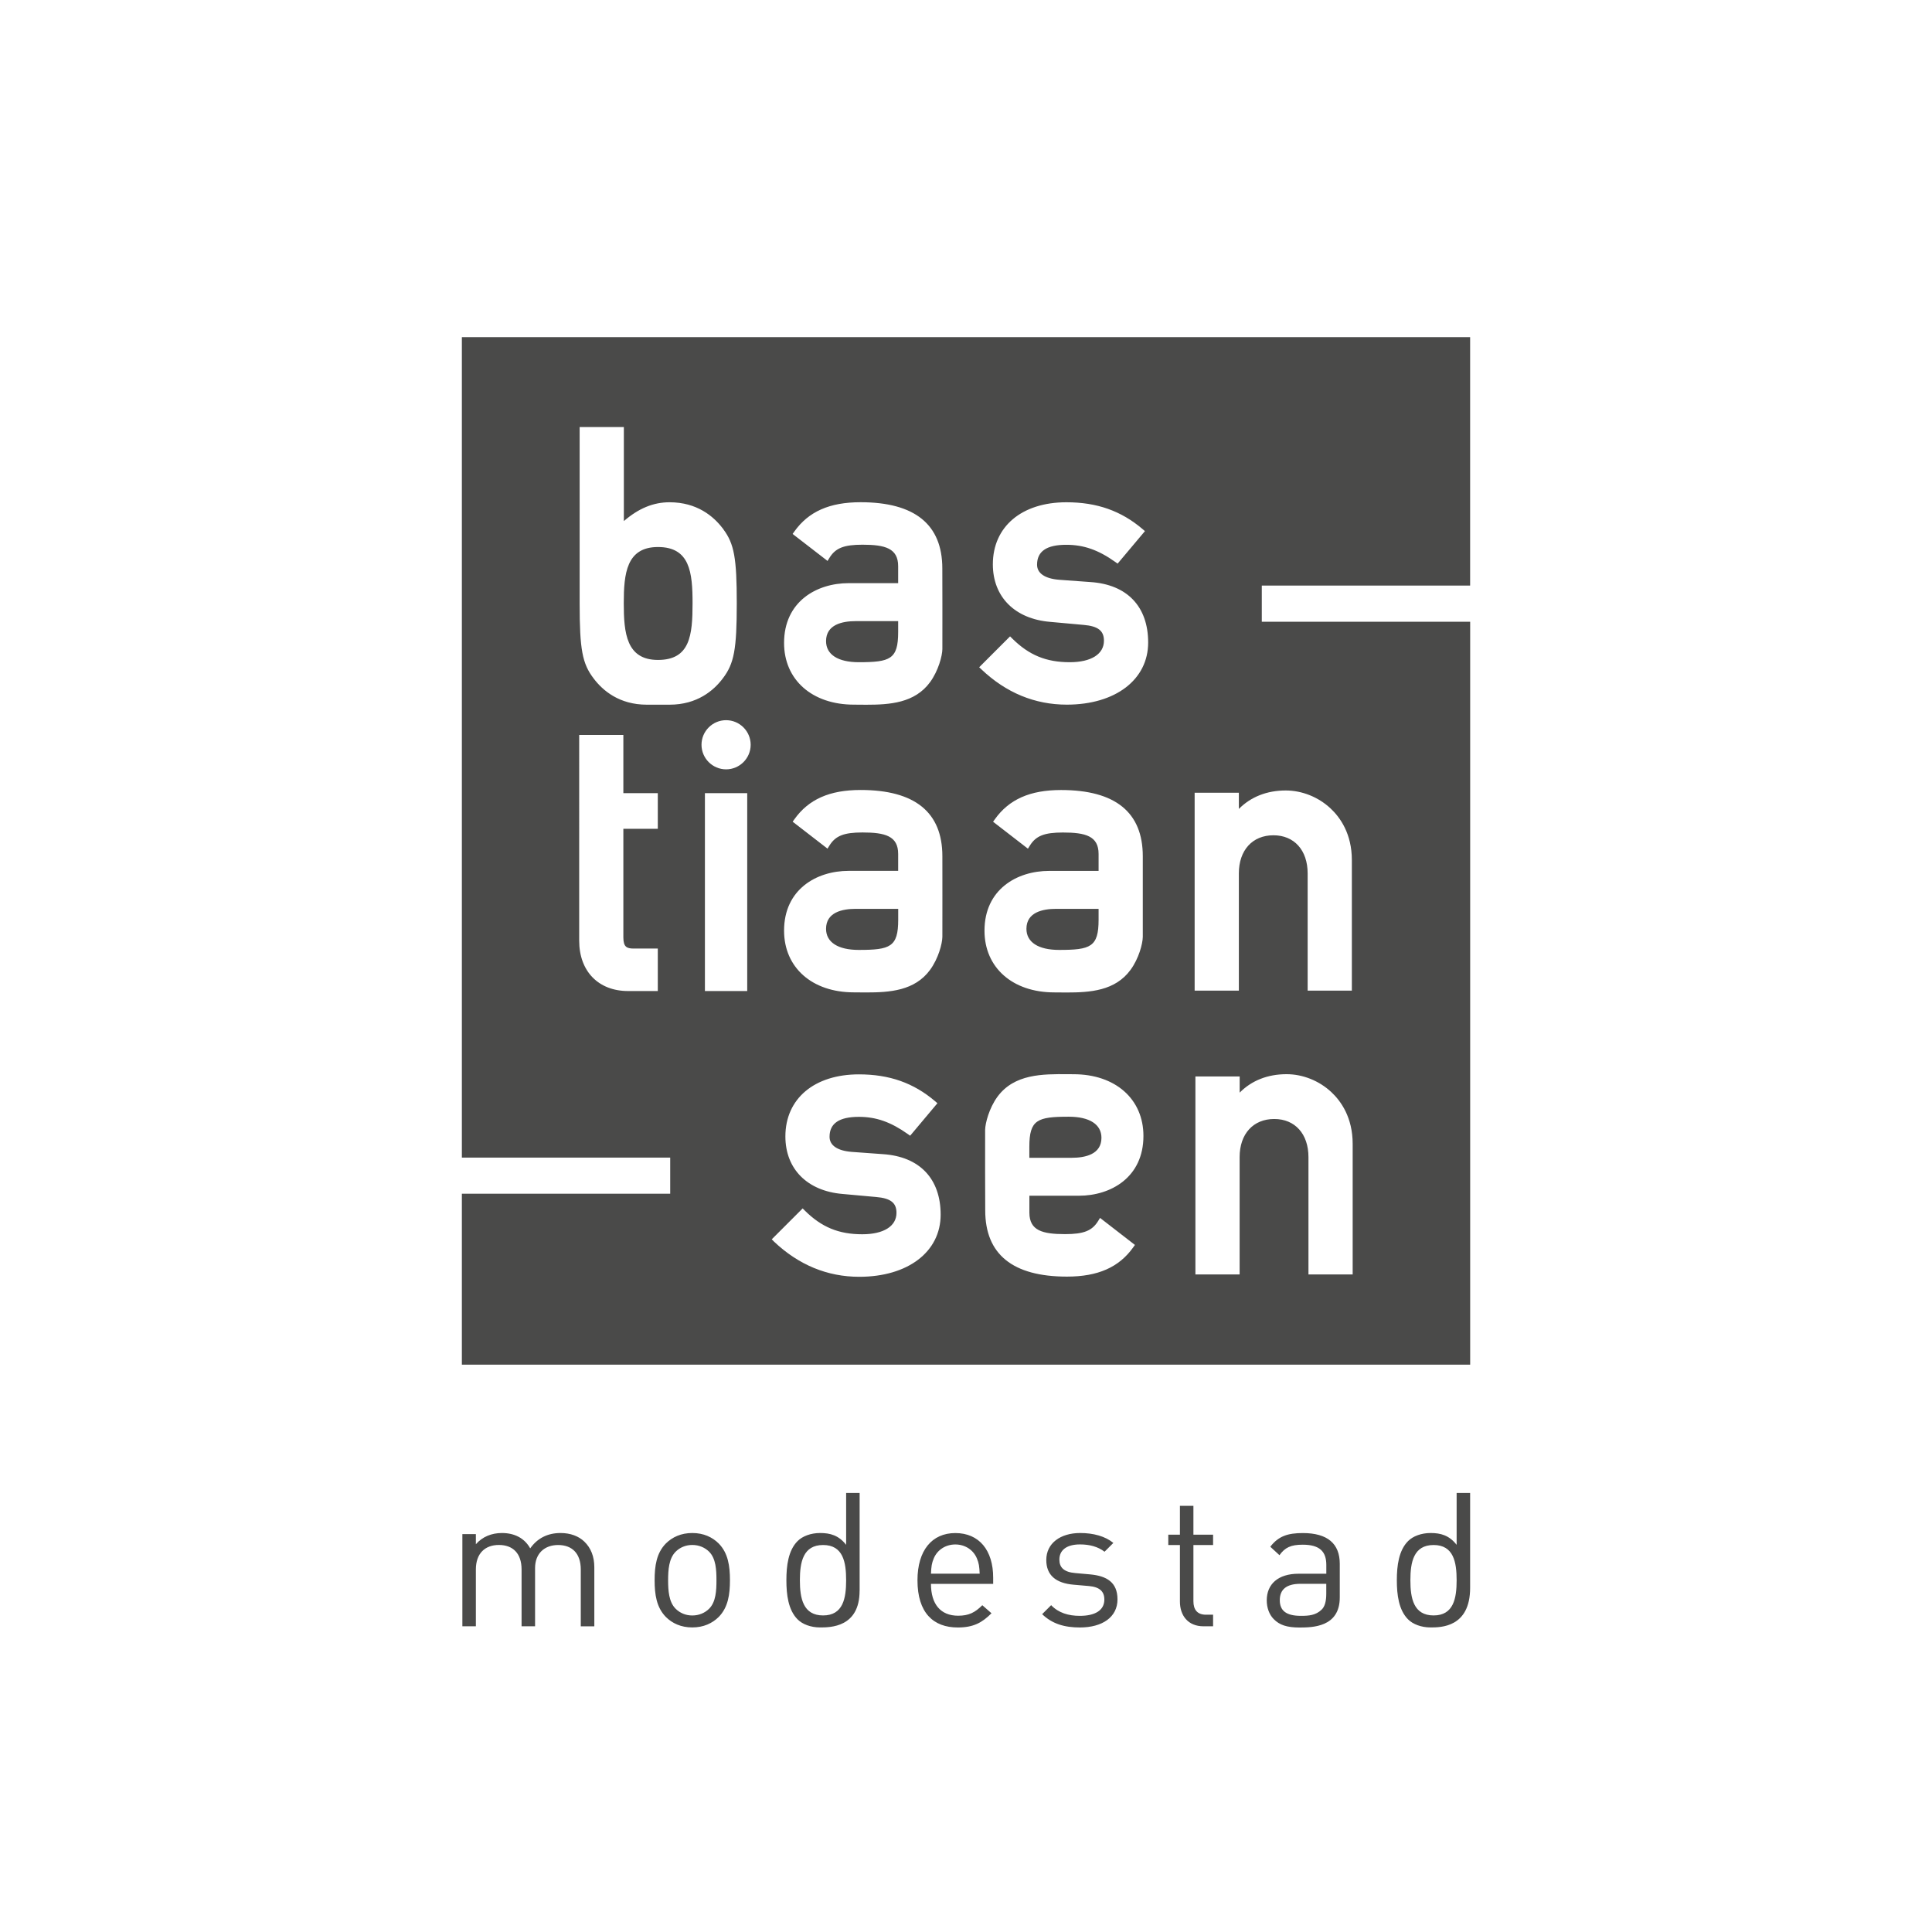 <?xml version="1.0" encoding="utf-8"?>
<!-- Generator: Adobe Illustrator 24.0.0, SVG Export Plug-In . SVG Version: 6.00 Build 0)  -->
<svg version="1.1" id="Logo" xmlns="http://www.w3.org/2000/svg" xmlns:xlink="http://www.w3.org/1999/xlink" x="0px" y="0px"
	 viewBox="0 0 425.2 425.2" style="enable-background:new 0 0 425.2 425.2;" xml:space="preserve">
<style type="text/css">
	.st0{fill:#4A4A49;}
</style>
<g>
	<path class="st0" d="M320.58,347.78c0,3.96-0.66,7.75-5.07,7.75c-4.41,0-5.11-3.79-5.11-7.75c0-3.96,0.7-7.75,5.11-7.75
		C319.92,340.03,320.58,343.82,320.58,347.78 M323.55,349.3v-20.73h-2.97v11.42c-1.65-2.1-3.51-2.6-5.73-2.6
		c-2.06,0-3.88,0.7-4.95,1.77c-2.06,2.06-2.48,5.44-2.48,8.62c0,3.18,0.41,6.56,2.48,8.62c1.07,1.07,2.89,1.77,4.95,1.77
		c2.23,0,8.7,0,8.7-8.72 M291.89,350.75c0,1.69-0.33,2.85-1.03,3.51c-1.28,1.24-2.8,1.36-4.54,1.36c-3.22,0-4.66-1.11-4.66-3.46
		c0-2.35,1.48-3.59,4.54-3.59h5.69V350.75z M294.86,351.57v-7.41c0-4.41-2.68-6.76-8.12-6.76c-3.3,0-5.36,0.66-7.17,3.01l2.02,1.86
		c1.2-1.69,2.51-2.31,5.11-2.31c3.71,0,5.2,1.48,5.2,4.45v1.94h-6.1c-4.54,0-7.01,2.31-7.01,5.86c0,1.61,0.54,3.13,1.53,4.12
		c1.28,1.32,2.93,1.86,5.73,1.86C288.76,358.17,294.86,358.17,294.86,351.57 M266.98,357.93v-2.56h-1.57c-1.9,0-2.76-1.11-2.76-2.97
		v-12.37h4.33v-2.27h-4.33v-6.35h-2.97v6.35h-2.56v2.27h2.56v12.45c0,3.01,1.73,5.44,5.2,5.44H266.98z M245.94,351.99
		c0-3.8-2.43-5.15-5.98-5.49l-3.26-0.29c-2.56-0.21-3.55-1.24-3.55-2.97c0-2.06,1.57-3.34,4.54-3.34c2.1,0,3.96,0.49,5.4,1.61
		l1.94-1.94c-1.81-1.48-4.41-2.18-7.3-2.18c-4.33,0-7.46,2.23-7.46,5.94c0,3.34,2.1,5.11,6.06,5.44l3.34,0.29
		c2.35,0.21,3.38,1.2,3.38,2.97c0,2.39-2.06,3.59-5.4,3.59c-2.51,0-4.7-0.66-6.31-2.35l-1.98,1.98c2.23,2.14,4.91,2.93,8.33,2.93
		C242.6,358.17,245.94,355.91,245.94,351.99 M215.61,346.34h-10.72c0.08-1.65,0.16-2.27,0.62-3.38c0.78-1.86,2.6-3.05,4.74-3.05
		c2.15,0,3.96,1.2,4.74,3.05C215.45,344.07,215.53,344.69,215.61,346.34 M218.58,348.57v-1.36c0-6.02-3.09-9.81-8.33-9.81
		c-5.15,0-8.33,3.83-8.33,10.39c0,7.18,3.51,10.39,8.87,10.39c3.47,0,5.36-1.07,7.42-3.13l-2.02-1.77
		c-1.61,1.61-2.97,2.31-5.32,2.31c-3.88,0-5.98-2.56-5.98-7.01H218.58z M186.22,347.78c0,3.96-0.66,7.75-5.07,7.75
		c-4.41,0-5.11-3.79-5.11-7.75c0-3.96,0.7-7.75,5.11-7.75C185.56,340.03,186.22,343.82,186.22,347.78 M189.19,350.04v-21.47h-2.97
		v11.42c-1.65-2.1-3.51-2.6-5.73-2.6c-2.06,0-3.88,0.7-4.95,1.77c-2.06,2.06-2.47,5.44-2.47,8.62c0,3.18,0.41,6.56,2.47,8.62
		c1.07,1.07,2.89,1.77,4.95,1.77c2.23,0,8.69,0,8.69-8.06 M157.68,347.78c0,2.27-0.12,4.78-1.61,6.27
		c-0.95,0.95-2.27,1.49-3.71,1.49s-2.72-0.54-3.67-1.49c-1.49-1.48-1.65-4-1.65-6.27c0-2.27,0.17-4.78,1.65-6.27
		c0.95-0.95,2.23-1.49,3.67-1.49s2.76,0.54,3.71,1.49C157.56,343,157.68,345.51,157.68,347.78 M160.65,347.78
		c0-3.13-0.41-5.98-2.47-8.08c-1.4-1.4-3.34-2.31-5.82-2.31s-4.41,0.91-5.82,2.31c-2.06,2.1-2.47,4.95-2.47,8.08
		c0,3.13,0.41,5.98,2.47,8.08c1.4,1.4,3.34,2.31,5.82,2.31s4.41-0.91,5.82-2.31C160.24,353.76,160.65,350.92,160.65,347.78
		 M130.8,357.93v-12.99c0-2.35-0.74-4.25-2.19-5.65c-1.24-1.2-3.05-1.9-5.24-1.9c-2.85,0-5.11,1.15-6.68,3.38
		c-1.24-2.23-3.42-3.38-6.23-3.38c-2.27,0-4.29,0.82-5.73,2.47v-2.23h-2.97v20.29h2.97v-12.5c0-3.55,2.02-5.4,5.07-5.4
		s4.99,1.82,4.99,5.4v12.5h2.97V345.1c0-3.22,2.1-5.07,5.07-5.07c3.05,0,4.99,1.82,4.99,5.4v12.5H130.8z"/>
</g>
<g>
	<path class="st0" d="M226.54,252.41v2.4h9.33c2.98,0,6.54-0.76,6.54-4.4c0-2.95-2.62-4.64-7.19-4.64
		C228.3,245.77,226.54,246.43,226.54,252.41 M225.9,204.42c0,2.95,2.62,4.64,7.2,4.64c6.92,0,8.68-0.65,8.68-6.64v-2.4h-9.34
		C229.46,200.02,225.9,200.78,225.9,204.42 M152.42,132.77c0-6.77-0.57-12.38-7.61-12.38c-6.95,0-7.53,5.86-7.53,12.38
		c0,6.57,0.58,12.47,7.53,12.47C151.86,145.24,152.42,139.84,152.42,132.77 M197.67,139.1v-2.4h-9.33c-2.98,0-6.54,0.76-6.54,4.4
		c0,2.95,2.62,4.64,7.2,4.64C195.92,145.74,197.67,145.09,197.67,139.1 M197.68,202.42v-2.4h-9.34c-2.98,0-6.54,0.76-6.54,4.4
		c0,2.95,2.62,4.64,7.2,4.64C195.92,209.06,197.68,208.41,197.68,202.42 M282.97,173.97c3.56,0,7.15,1.43,9.83,3.92
		c2.15,2,4.72,5.6,4.72,11.41v28.72h-9.73v-25.8c0-5.1-2.95-8.39-7.53-8.39c-4.62,0-7.61,3.29-7.61,8.39v25.8h-9.73v-43.55h9.73
		v3.56C275.29,175.37,278.83,173.97,282.97,173.97 M228.24,124.28c0,1.89,1.73,3.07,4.87,3.32l6.89,0.5
		c8.07,0.54,12.69,5.39,12.69,13.31c0,8.17-7.2,13.67-17.91,13.67c-7.03,0-13.35-2.61-18.77-7.75l-0.51-0.48l6.8-6.8l0.48,0.48
		c3.68,3.65,7.46,5.21,12.65,5.21c4.71,0,7.53-1.77,7.53-4.73c0-2.2-1.3-3.21-4.47-3.48l-7.38-0.67c-7.77-0.65-12.6-5.5-12.6-12.66
		c0-8.3,6.35-13.66,16.19-13.66c6.71,0,12.04,1.88,16.77,5.91l0.51,0.44l-6.01,7.15l-0.51-0.36c-3.73-2.65-6.95-3.78-10.77-3.78
		C230.35,119.89,228.24,121.33,228.24,124.28 M207.4,206.17c-0.02,1.52-0.88,4.78-2.7,7.27c-3.38,4.63-8.92,4.98-14.06,4.98
		c-0.47,0-0.94,0-1.4-0.01c-0.44,0-0.88-0.01-1.32-0.01c-9.19,0-15.36-5.46-15.36-13.58c0-9.09,7.14-13.16,14.22-13.16h10.89v-3.73
		c0-3.95-2.88-4.72-7.85-4.72c-4.12,0-5.96,0.74-7.3,2.92l-0.4,0.64l-7.67-5.93l0.38-0.53c3.13-4.4,7.76-6.45,14.58-6.45
		c11.94,0,17.99,4.9,17.99,14.58C207.4,189.11,207.42,204.88,207.4,206.17 M207.4,142.85c-0.01,1.46-0.88,4.78-2.7,7.27
		c-3.38,4.63-8.91,4.98-14.06,4.98c-0.47,0-0.94,0-1.4-0.01c-0.44,0-0.88-0.01-1.31-0.01c-9.19,0-15.37-5.46-15.37-13.58
		c0-9.09,7.14-13.16,14.22-13.16h10.89v-3.73c0-3.95-2.88-4.73-7.85-4.73c-4.12,0-5.96,0.74-7.29,2.92l-0.4,0.65l-7.69-5.94
		l0.38-0.53c3.13-4.4,7.76-6.45,14.58-6.45c11.94,0,17.99,4.9,17.99,14.58C207.4,125.79,207.42,141.56,207.4,142.85 M169.85,272.75
		l6.8-6.8l0.48,0.48c3.68,3.65,7.46,5.21,12.64,5.21c4.71,0,7.53-1.77,7.53-4.72c0-2.2-1.29-3.21-4.47-3.48l-7.39-0.67
		c-7.77-0.65-12.59-5.5-12.59-12.66c0-8.3,6.35-13.66,16.18-13.66c6.71,0,12.04,1.88,16.77,5.91l0.51,0.44l-6,7.15l-0.51-0.36
		c-3.74-2.65-6.96-3.79-10.77-3.79c-4.34,0-6.46,1.44-6.46,4.39c0,1.89,1.73,3.07,4.87,3.32l6.89,0.5
		c8.07,0.54,12.69,5.4,12.69,13.32c0,8.17-7.2,13.67-17.91,13.67c-7.03,0-13.34-2.61-18.77-7.75L169.85,272.75z M165.21,163.91
		c0,2.98-2.43,5.41-5.41,5.41s-5.41-2.43-5.41-5.41c0-2.98,2.43-5.41,5.41-5.41S165.21,160.93,165.21,163.91 M162.15,132.77
		c0,10.18-0.58,13.27-3.09,16.56c-1.98,2.63-5.62,5.76-11.7,5.76h-5c-6.08,0-9.72-3.13-11.7-5.76c-2.51-3.28-3.09-6.37-3.09-16.55
		V93.99h9.73v20.69c3.28-2.82,6.5-4.14,10.06-4.14c6.06,0,9.69,3.11,11.68,5.73l0.16,0.17l0,0.05
		C161.59,119.7,162.15,122.85,162.15,132.77 M127.47,161.75h9.72v12.81h7.58v7.85h-7.58v23.87c0,2.11,0.73,2.48,2.28,2.48h5.3v9.35
		h-6.53c-6.54,0-10.77-4.35-10.77-11.08V161.75z M155.14,174.56h9.31v43.55h-9.31V174.56z M216.67,204.83
		c0-9.09,7.14-13.16,14.22-13.16h10.89v-3.73c0-3.95-2.88-4.72-7.85-4.72c-4.12,0-5.96,0.74-7.3,2.92l-0.4,0.64l-7.67-5.93
		l0.38-0.53c3.13-4.4,7.76-6.45,14.58-6.45c11.94,0,17.99,4.9,17.99,14.58c0,0.67,0.01,16.44,0,17.73c-0.02,1.53-0.88,4.79-2.7,7.27
		c-3.38,4.63-8.92,4.98-14.06,4.98c-0.47,0-0.93,0-1.4-0.01c-0.44,0-0.88-0.01-1.32-0.01C222.84,218.41,216.67,212.95,216.67,204.83
		 M216.81,248.67c0.02-1.48,0.9-4.81,2.7-7.28c3.7-5.05,9.95-5.02,15.46-4.98c0.44,0,0.88,0.01,1.31,0.01
		c9.19,0,15.37,5.46,15.37,13.58c0,9.09-7.14,13.16-14.21,13.16h-10.89v3.72c0,3.96,2.88,4.73,7.86,4.73c4.12,0,5.96-0.74,7.29-2.92
		l0.4-0.65l7.68,5.95l-0.38,0.53c-3.13,4.39-7.76,6.44-14.58,6.44c-11.94,0-17.99-4.9-17.99-14.57
		C216.81,266.23,216.79,249.96,216.81,248.67 M263.1,236.91h9.73v3.56c2.64-2.67,6.18-4.06,10.32-4.06c3.57,0,7.15,1.43,9.83,3.92
		c2.15,2,4.72,5.61,4.72,11.43v28.73h-9.73v-25.83c0-5.1-2.96-8.39-7.53-8.39c-4.63,0-7.62,3.29-7.62,8.39v25.83h-9.73V236.91z
		 M277.7,136.83v-7.95h45.85V74.2H101.65v180.57h45.85v7.95h-45.85v37.62h221.91V136.83H277.7z"/>
</g>
</svg>
